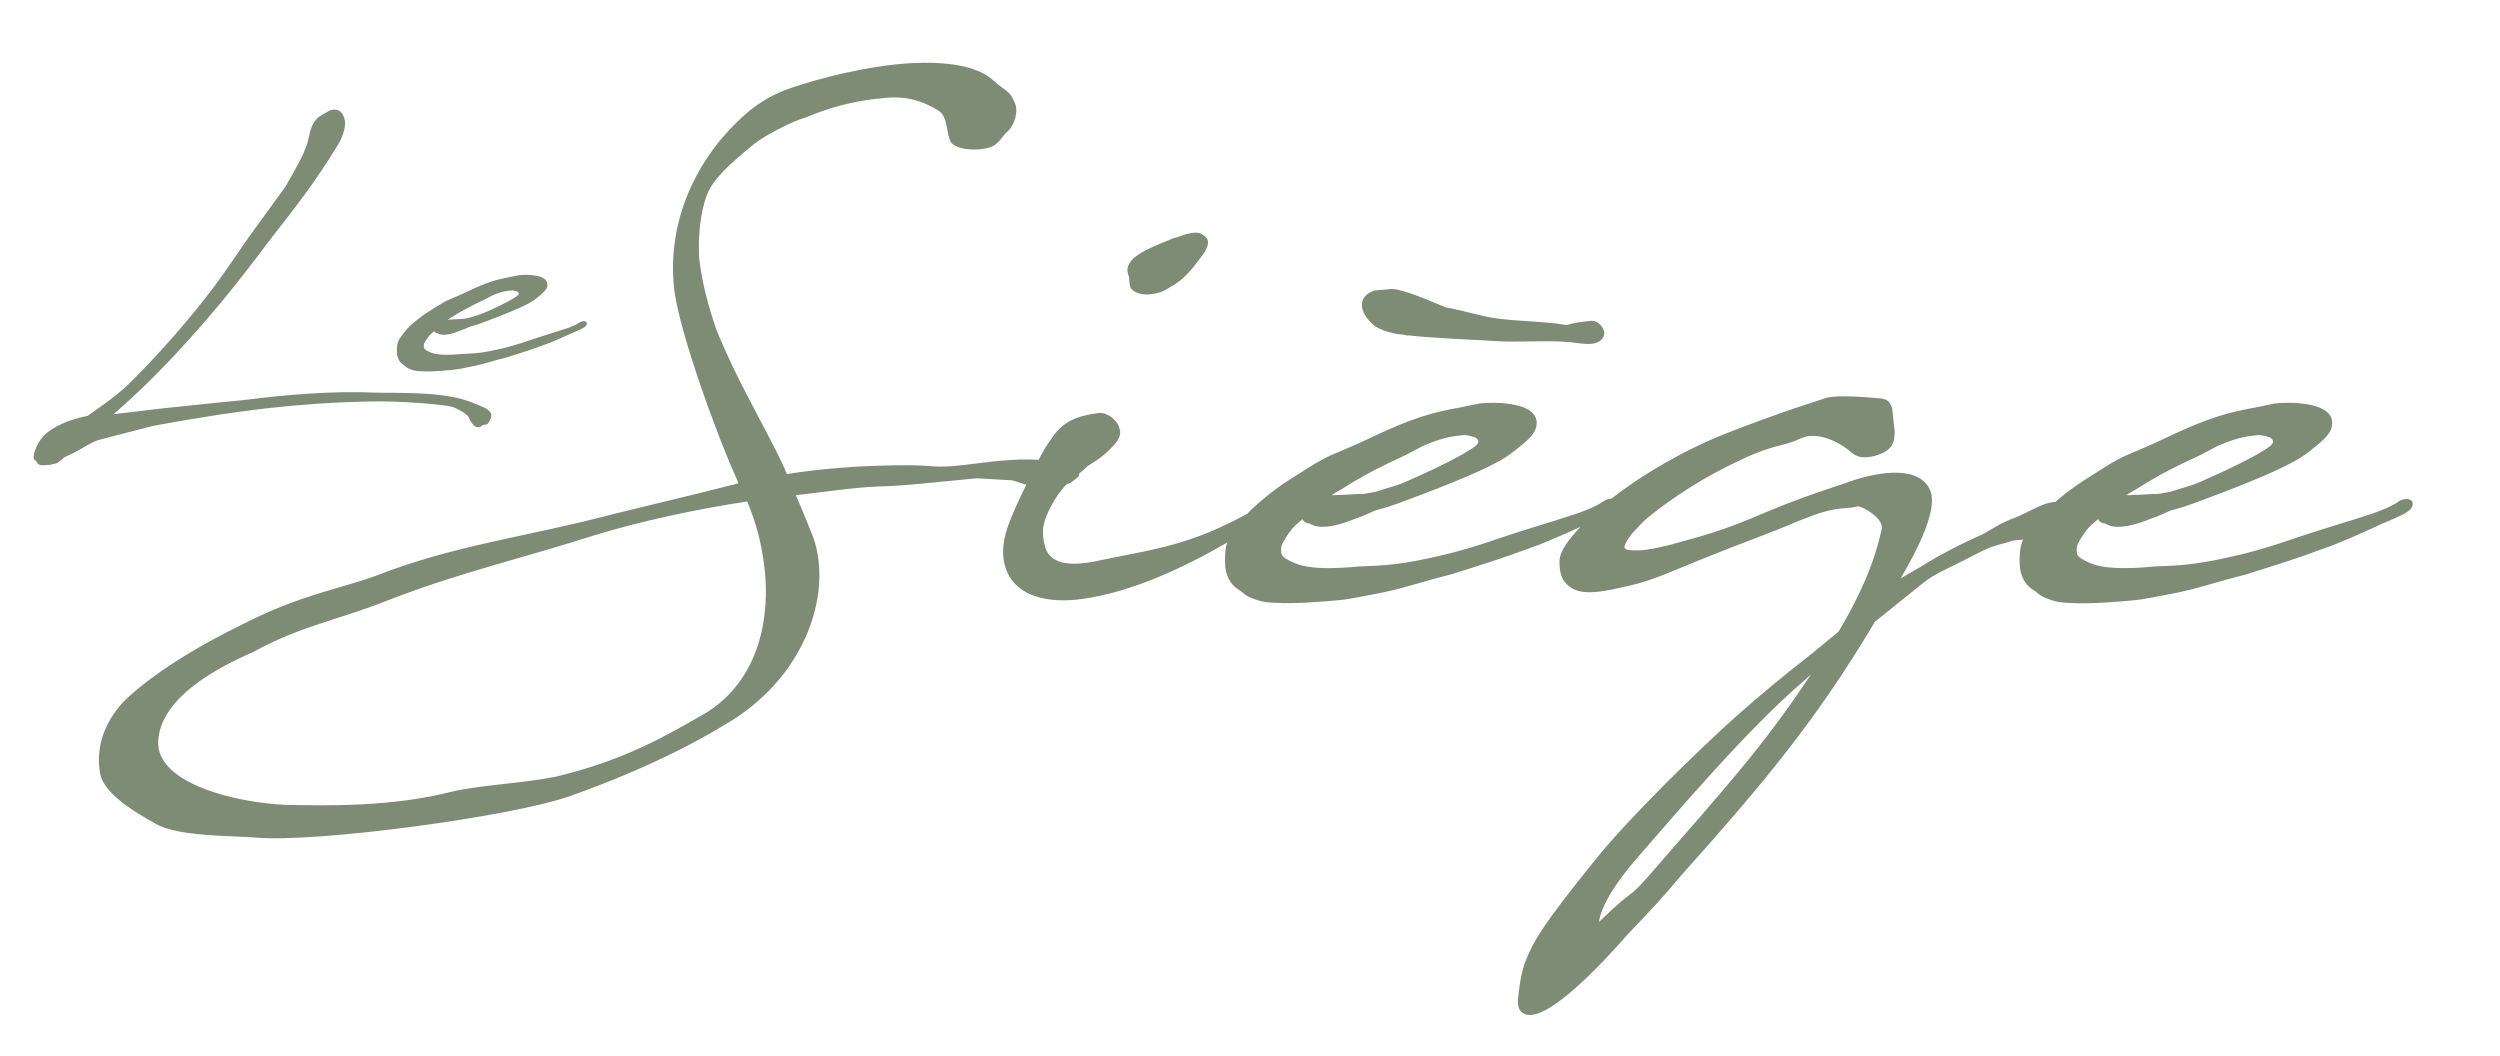 <?xml version="1.0" encoding="UTF-8"?>
<svg id="Calque_1" xmlns="http://www.w3.org/2000/svg" version="1.1" viewBox="0 0 1584.8 669.7">
  <!-- Generator: Adobe Illustrator 29.0.1, SVG Export Plug-In . SVG Version: 2.1.0 Build 192)  -->
  <defs>
    <style>
      .st0 {
        fill: #7e8c76;
      }
    </style>
  </defs>
  <path class="st0" d="M96.8,270c24.5-4.5,49.4-8.6,74.5-11.4,20.6-2.3,41.5-3.7,62.7-4.1,11.1-.2,22,.2,33.4,1.1,3.6.3,6.9.6,10.1.9,4.1.5,7.8.8,10.8,2,3.4,1.4,8.3,4.5,8.9,6.2,2.2,5.5,5.3,7,7.5,5.8,2.3-2.3,3.7-.5,4.8-2.2,1.9-2.7,2.3-4.7,1.7-6.2-1.2-3.1-6.5-4.7-12.9-7.3-17.5-6.9-47.4-5.5-60.5-5.9-25.7-1.2-55.4,1.1-84,4.8-3.3.2-46.2,4.7-46.3,4.7-6.5.6-22,2.7-35.4,4.1,9-7.8,17.6-15.9,26-24.3,14.7-14.8,28.5-30.3,41.5-45.8,11.2-13.6,21.8-27.3,31.8-40.7,14.3-18.2,28.1-36,40.1-55.5,3.6-5.5,7.6-12.2,7.2-19.3-.8-5.1-3.6-8.7-9.4-7-2.7,1.6-6.7,3.4-8.6,5.5-5.5,6.2-3.9,12.6-7.5,19.5-.3,2.2-5.9,12.5-12.3,23.5l-19.5,26.8c-8.6,11.7-17.3,25.6-27.1,38.4-15.7,20.6-33.4,40.5-50.2,57.4-9.5,9.5-19,15.9-28.5,22.6-11.5,2.2-22.5,6.9-28.1,12.9-4.8,5.1-8,14.8-5,15.4.9.2.8,2.2,1.9,2.2.8,1.1,2.5.9,7.2.6l4.7-1.1,4.8-3.9c11.2-4.7,15.9-9.7,23.7-11.4l32.1-8.3Z"/>
  <path class="st0" d="M255.8,231.4c1.6.9,1.7,1.7,3.9,2.5,2,.8,3.3,1.2,6.1,1.4,4.4.3,9.5.3,20.9-.8,3.3-.3,8.3-1.4,10.9-1.9,8-1.4,14-3.7,23.1-5.9,8.9-2.8,16.4-5.1,24.3-8.1,3-.9,10.6-4.2,17.3-7.3,4.2-1.9,8.7-3.4,9.5-5.3,1.1-3-2.8-2.8-4.4-1.6-.6.5-4.2,2.7-11.1,4.7-4.7,1.6-8.6,2.7-12.9,4.1-9.5,3-16.1,5.8-28.2,8.4-12.3,2.8-17.9,2.5-22.8,2.8-14.5,1.4-18.4-.5-20.4-1.4-1.6-.8-3.3-1.6-3.3-3s-.2-1.9.8-3.4c.9-1.7,2.7-4.1,3.6-4.8l2.2-1.9c.3.8,1.1,1.2,2.3,1.4,3.6,2.3,10.4-.2,13.9-1.6,1.9-.6,4.1-1.6,6.1-2.5,3-.8,5.3-1.6,7-2.2,11.4-4.2,23.4-8.9,29.8-12.3,4.2-2.2,6.1-3.9,8.7-6.1,3.3-2.8,4.1-4.5,3.9-6.7-.6-6.2-14-5.9-17.6-5.5l-6.1,1.2c-7.8,1.4-14,3-27.4,9.4-7.5,3.6-11.4,4.8-14.2,6.4-3.1,1.7-5,3-10.9,6.7-3.9,2.5-8.1,5.9-11.1,8.7-3.4,3.3-5.5,6.7-6.5,8.1-1.7,2.8-1.6,5.9-1.6,8,0,3.6,1.4,6.7,4.2,8.4ZM287.3,200.5c3.9-2.5,8.6-5.1,13.4-7.5l5.9-2.8c1.6-.8,4.1-2.2,5.3-2.8,6.9-3,9.7-3,12.5-3.3.2,0,1.6,0,3.6.8.2.2,1.9,1.1-.2,2.7-3.6,2.8-14.5,8-21.4,10.9-1.4.6-3.3,1.2-5.5,1.9l-3.6,1.1-3.4.6c-1.4.2-1.6,0-3.4.2-2.5.2-4.8.3-6.1.3h-.6c1.1-.8,2.3-1.4,3.4-2Z"/>
  <path class="st0" d="M717.5,183.5c6.5,6.1,18.7,1.6,19.4,1.3,12.3-6.5,15.5-9.7,25.8-23.6,5.8-8.7,2.3-11-1.6-13.2-2.6-1-6.5-.6-13.6,1.9-2.9,1.3-1.6,0-6.5,2.3-12.6,5.2-29.4,11.3-25.8,21.9,1.3,2.6,0,7.1,2.3,9.4Z"/>
  <path class="st0" d="M870.1,205.5c4.8,4.5,15.8,6.5,18.1,6.5s3.9,1,4.5.6c17.1,1.9,39.7,2.6,55.2,3.6,14.8,1,31-.6,45.8.6,6.5.3,15.8,3.2,21-1,1.9-1.9,2.3-2.9,2.3-5.5-1.3-3.9-4.5-7.7-9.4-6.8-6.1.6-11,1.3-14.2,2.6-.6,0-1.3-.3-1.9-.3-14.5-2.3-27.4-1.9-42.3-3.9-10.3-1.3-21.9-5.2-32.9-7.1-9.4-3.9-26.8-11.6-34.2-11.6l-11,1c-11,3.9-9.4,13.6-1,21.3Z"/>
  <path class="st0" d="M1520.8,317.8c-1.3,1-8.7,5.5-22.9,9.7-9.7,3.2-17.8,5.5-26.8,8.4-19.7,6.1-33.2,11.9-58.4,17.4-25.5,5.8-37.1,5.2-47.1,5.8-30,2.9-38.1-1-42.3-2.9-3.2-1.6-6.8-3.2-6.8-6.1s-.3-3.9,1.6-7.1c1.9-3.5,5.5-8.4,7.4-10l4.5-3.9c.6,1.6,2.3,2.6,4.8,2.9,7.4,4.8,21.6-.3,28.7-3.2,3.9-1.3,8.4-3.2,12.6-5.2,6.1-1.6,11-3.2,14.5-4.5,23.6-8.7,48.4-18.4,61.6-25.5,8.7-4.5,12.6-8.1,18.1-12.6,6.8-5.8,8.4-9.4,8.1-13.9-1.3-12.9-29-12.3-36.5-11.3l-12.6,2.6c-16.1,2.9-29,6.1-56.8,19.4-15.5,7.4-23.6,10-29.4,13.2-6.5,3.5-10.3,6.1-22.6,13.9-5.9,3.8-12.2,8.6-17.6,13.3-2.2,0-2.4.4-4.1.6-6.5,1.6-11.9,5.5-21.6,9.4-8.7,3.2-13.2,6.5-20,10.3-22.3,10-32.6,16.5-40,21l-12.3,7.1c10.7-18.1,23.2-42.9,19-54.9-6.8-18.7-37.8-11.6-53.9-5.5-20.7,6.8-34.9,11.9-51,18.7-14.2,6.1-28.7,11.9-47.1,16.8-9.7,2.6-11.6,3.5-19.7,5.2-5.8,1.3-11.3,2.3-18.1,1.9-5.2-.3-4.5-1.9-3.9-3.6,1-2.3,2.6-4.8,4.5-7.1,3.9-3.9,6.1-7.1,11.9-11.6,13.9-11,32.9-23.9,57.4-35.2,21-10,26.5-8.1,37.1-13.2,11.9-5.8,27.4,3.9,32.9,9,5.2,4.5,13.2,2.9,19.7,0,5.5-2.9,7.4-6.1,7.4-13.6l-1.6-14.8c-1.6-3.9-2.3-5.2-6.8-6.1-6.8-.6-28.1-2.6-35.2-.3-16.8,5.5-31.3,10-62.9,22.3-27.6,10.9-53.9,26.5-73.1,41.5-1.8,0-3.8.7-5,1.7-1.3,1-8.7,5.5-22.9,9.7-9.7,3.2-17.8,5.5-26.8,8.4-19.7,6.1-33.2,11.9-58.4,17.4-25.5,5.8-37.1,5.2-47.1,5.8-30,2.9-38.1-1-42.3-2.9-3.2-1.6-6.8-3.2-6.8-6.1s-.3-3.9,1.6-7.1c1.9-3.5,5.5-8.4,7.4-10l4.5-3.9c.6,1.6,2.3,2.6,4.8,2.9,7.4,4.8,21.6-.3,28.7-3.2,3.9-1.3,8.4-3.2,12.6-5.2,6.1-1.6,11-3.2,14.5-4.5,23.6-8.7,48.4-18.4,61.6-25.5,8.7-4.5,12.6-8.1,18.1-12.6,6.8-5.8,8.4-9.4,8.1-13.9-1.3-12.9-29-12.3-36.5-11.3l-12.6,2.6c-16.1,2.9-29,6.1-56.8,19.4-15.5,7.4-23.6,10-29.4,13.2-6.5,3.5-10.3,6.1-22.6,13.9-8.1,5.2-16.8,12.3-22.9,18.1-.9.8-1.7,1.7-2.5,2.6-11.2,6.2-23.7,12-36.2,16.2-19.7,6.8-40.3,9.7-61,14.2-10.7,1.9-28.1,3.9-31.3-10.3-2.3-9-1.3-14.8,4.2-25.2,3.1-5.7,5.8-9.5,9.8-13.7,1.6-.1,3.3-1.1,7.4-4.7.3-.8.5-1.5.5-2,1.7-1.3,3.4-2.7,5-4.4,3.6-2.6,9-5.2,14.8-11.3,3.6-3.5,7.7-8.1,5.5-13.2-1-4.8-7.7-10-12.9-9.4-9.4,1.3-21.6,3.2-29.7,15.8-3,3.9-5.8,8.7-8.5,13.9-15.9-1-31.9,1.4-46.7,3.2-22.3,2.6-16.8-.3-44.5.3-25.2.3-47.8,2.3-68.4,5.5-.3-1-1-1.9-1.3-3.2-6.1-13.6-14.8-29-23.2-45.5-7.1-13.2-14.2-28.4-20-42.3-5.2-15.2-9.4-30.7-11-45.5-1-12.9.6-30,5.2-41.3,3.9-9.4,14.2-19,30.3-32,6.8-5.2,24.2-14.2,31.6-16.1,13.9-5.8,30.3-11,51.6-12.6,13.9-1.3,24.5,2.9,32.9,8.1,6.1,3.9,4.8,13.6,7.7,19.7,2.6,4.8,16.1,6.5,25.2,3.5,5.5-1.9,7.4-6.8,10.3-9.4,5.2-4.2,7.7-13.6,5.2-18.7-3.2-8.1-6.1-7.4-13.2-13.9-10.7-10-30.7-12.3-52.3-11.3-27.4,1.6-57.8,9.4-76.5,15.8-9.7,3.2-19.4,8.7-27.1,15.2-33.6,28.7-51.6,70.4-46.8,112.3,3.2,27.4,28.4,96.2,39.7,120.4l1,2.6c-1.9.6-4.2,1.3-6.1,1.6-19.7,5.2-52.9,12.9-73.6,18.1-55.2,14.5-100,19.4-150.4,39.1-23.2,8.4-47.1,11.9-82.3,29.7-32.6,15.8-60,33.2-77.1,49.7-12.9,13.9-17.8,29.4-15.2,45.5,1.9,11.6,17.8,22.6,35.5,32.3,13.9,8.1,48.1,7.4,63.9,8.7,38.4,3.2,160.7-13.2,197.8-26.1,18.7-6.5,61.3-22.6,98.4-45.2,50.3-28.7,69.1-81.7,56.8-118.4-2.6-6.5-5.8-14.8-11.3-27.4,17.8-1.9,35.2-4.8,52-5.5,16.5-.3,34.5-2.6,62.9-5.2l22.3,1.3c3.5,1,6.4,2,8.9,2.8-1.3,2.8-2.7,5.6-4.1,8.5-7.7,16.5-13.6,30.3-9,44.2,6.5,19.7,29.7,22.3,48.4,19.7,31.1-4.2,64.1-19.6,92.1-35.8-1.6,4.6-1.4,9.3-1.4,12.6,0,7.4,2.9,13.9,8.7,17.4,3.2,1.9,3.6,3.5,8.1,5.2,4.2,1.6,6.8,2.6,12.6,2.9,9,.6,19.7.6,43.2-1.6,6.8-.6,17.1-2.9,22.6-3.9,16.5-2.9,29-7.7,47.8-12.3,18.4-5.8,33.9-10.6,50.3-16.8,5.6-1.8,19.2-7.5,32-13.4-8,8.7-13,15.1-13.3,21.8,0,6.1.6,12.9,8.4,17.4,8.4,4.5,21.6,1.3,35.8-1.9,15.5-3.5,27.4-9.4,44.2-16.1,22.9-9.4,47.4-18.1,61.3-24.2,10.7-4.2,16.5-6.8,26.5-8.4,3.6-.6,8.1-.3,12.6-1.6,2.6-.6,16.8,7.4,15.5,14.2-4.8,22.6-14.8,44.2-27.4,65.2l-16.5,13.6c-17.4,13.6-33.6,26.8-49.4,41-24.9,22.3-66.5,63.3-86.5,87.8-38.4,47.4-40.7,54.2-45.5,65.2-2.6,5.8-4.2,14.8-5.2,24.2-.6,5.2.3,9.4,4.5,10.7,17.1,6.5,65.5-51.6,67.1-52.9,11.3-11.6,21.9-23.2,31.6-34.9,52.9-59.1,86.2-99.1,123-161l31-24.9c7.1-5.5,14.2-8.4,25.2-13.9,5.2-2.6,6.5-3.5,11.3-5.8,3.5-1.6,5.5-2.6,7.7-3.2,3.9-1.3,8.4-2.3,12.3-3.6,2.5-.4,4.5-.5,6.4-.6-2.4,5.3-2.2,10.8-2.2,14.5,0,7.4,2.9,13.9,8.7,17.4,3.2,1.9,3.6,3.5,8.1,5.2,4.2,1.6,6.8,2.6,12.6,2.9,9,.6,19.7.6,43.2-1.6,6.8-.6,17.1-2.9,22.6-3.9,16.5-2.9,29-7.7,47.8-12.3,18.4-5.8,33.9-10.6,50.3-16.8,6.1-1.9,21.9-8.7,35.8-15.2,8.7-3.9,18.1-7.1,19.7-11,2.3-6.1-5.8-5.8-9-3.2ZM1354.9,309.7c8.1-5.2,17.8-10.7,27.8-15.5l12.3-5.8c3.2-1.6,8.4-4.5,11-5.8,14.2-6.1,20-6.1,25.8-6.8.3,0,3.2,0,7.4,1.6.3.3,3.9,2.3-.3,5.5-7.4,5.8-30,16.5-44.2,22.6-2.9,1.3-6.8,2.6-11.3,3.9l-7.4,2.3-7.1,1.3c-2.9.3-3.2,0-7.1.3-5.2.3-10,.6-12.6.6h-1.3c2.3-1.6,4.8-2.9,7.1-4.2ZM851.1,309.7c8.1-5.2,17.8-10.7,27.8-15.5l12.3-5.8c3.2-1.6,8.4-4.5,11-5.8,14.2-6.1,20-6.1,25.8-6.8.3,0,3.2,0,7.4,1.6.3.3,3.9,2.3-.3,5.5-7.4,5.8-30,16.5-44.2,22.6-2.9,1.3-6.8,2.6-11.3,3.9l-7.4,2.3-7.1,1.3c-2.9.3-3.2,0-7.1.3-5.2.3-10,.6-12.6.6h-1.3c2.3-1.6,4.8-2.9,7.1-4.2ZM446.7,452.4c-23.9,13.6-50,29.4-94.6,40-20.7,4.2-47.4,5.2-65.5,9.4-37.4,9.7-79.4,9-105.9,8.4-30.3-1.3-81.7-13.2-80.4-40.3,1.3-32,51-52.3,60-56.5,31.3-17.1,52.6-19.7,86.5-33.2,46.2-17.8,82.9-25.8,130.4-41,28.7-8.7,62.3-16.1,96.5-21.3,5.8,14.5,8.7,24.5,11,42.6,3.2,27.8-1.6,70-38.1,92ZM1051.8,547.6c-22.9,26.8-12.3,11.6-38.1,36.8.3-3.6,2.9-15.5,22.3-38.4,29.4-33.9,72.9-84.9,107.8-114.6l4.2-3.9c-30.7,46.5-56.8,74.6-96.2,120.1Z"/>
</svg>